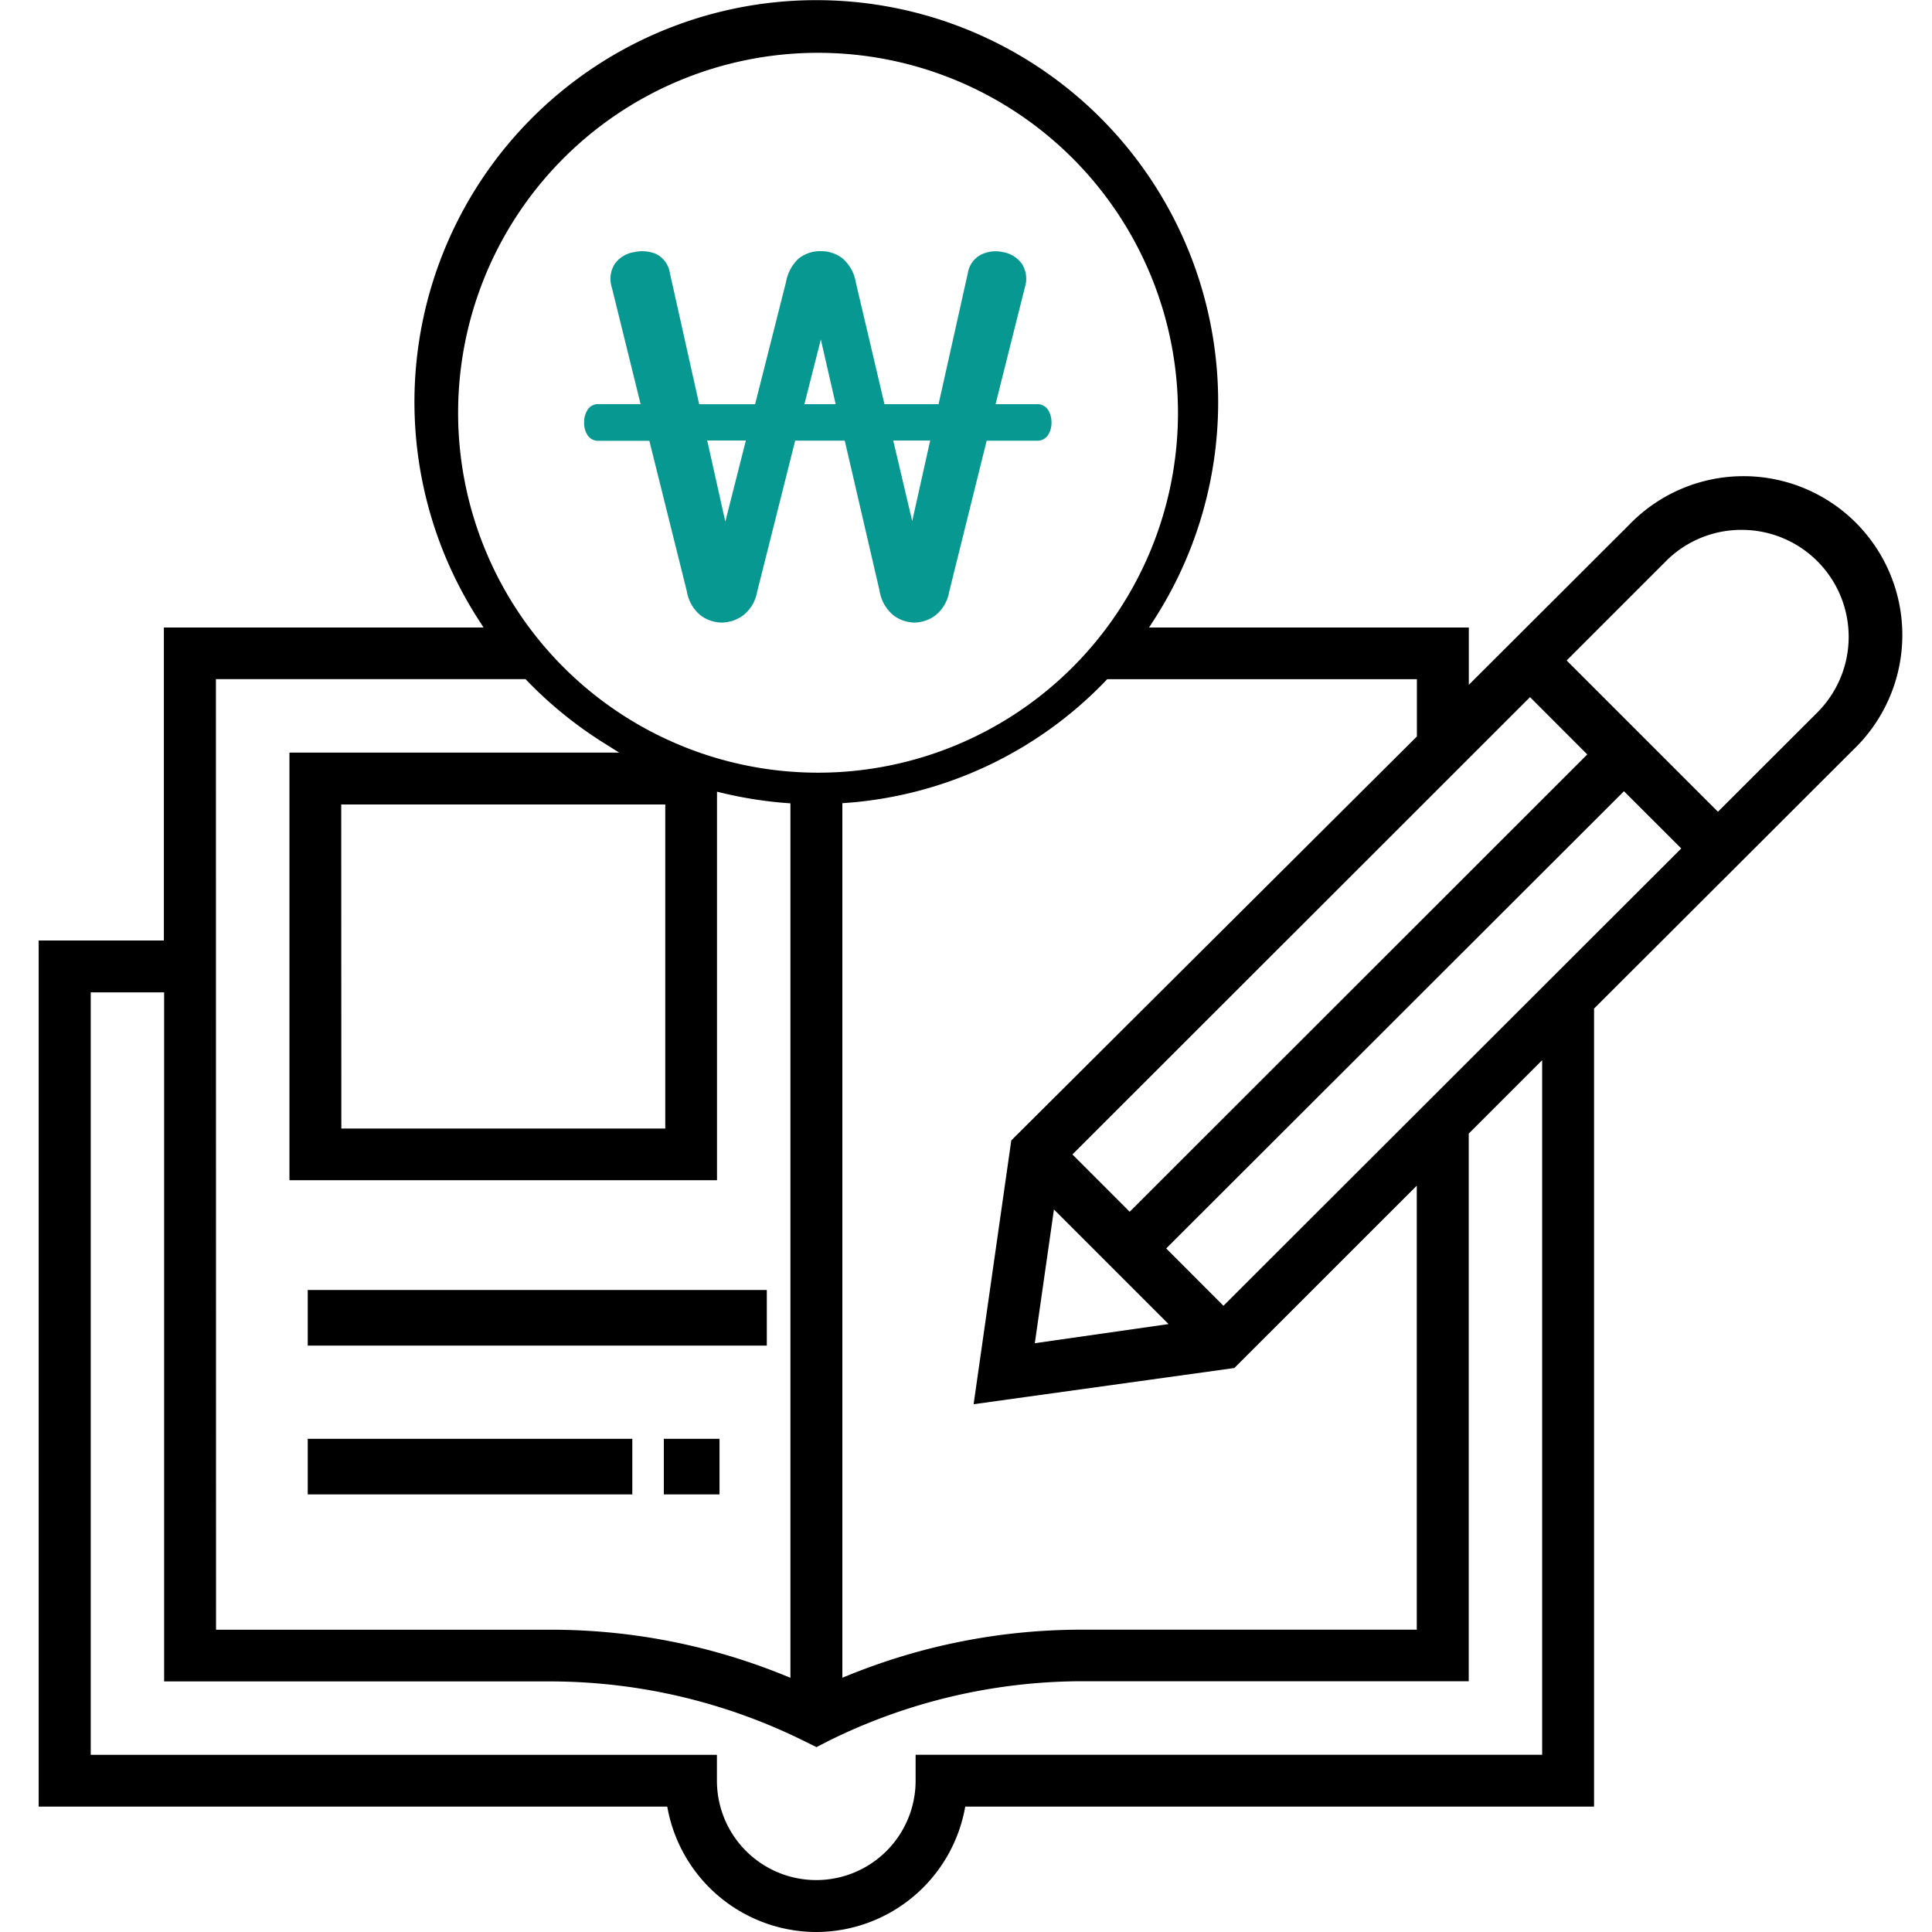 <svg xmlns="http://www.w3.org/2000/svg" width="50" height="50" viewBox="0 0 50 50"><path fill="none" d="M0 0h50v50H0z"/><path d="M21.121 50a3.924 3.924 0 01-3.831-3.133l-.022-.112H1.001V24.34h3.24v-8.1h8.274l-.139-.215a10.4 10.4 0 1117.5 0l-.139.215h8.276v1.483l4.154-4.146a4.11 4.11 0 115.807 5.816l-6.72 6.709v20.653H24.981l-.022.112A3.923 3.923 0 0121.121 50zm-2.567-3.915a2.571 2.571 0 105.142 0v-.671h16.215V27.437l-1.9 1.9V43.51H27.997a14.833 14.833 0 00-6.567 1.551l-.3.155-.3-.149a14.822 14.822 0 00-6.567-1.552H4.248V25.682h-1.9v19.733h16.206zm10.059-28.464a10.354 10.354 0 01-6.684 3.156l-.129.009V43.42l.192-.078a16.015 16.015 0 016-1.166h8.674V30.685l-4.721 4.719-6.748.937.975-6.827L36.669 19.06v-1.483h-8.015zM5.591 42.177h8.673a16.022 16.022 0 016 1.166l.192.078V20.79l-.129-.009a10.6 10.6 0 01-1.6-.251l-.171-.041v10.055H7.491V19.477h8.533l-.411-.258a10.546 10.546 0 01-1.971-1.6l-.041-.043H5.588zm21.19-7.415l3.461-.495-2.966-2.966zm3.4-2.452l1.482 1.483 11.848-11.835-1.483-1.481zm-2.427-2.433l1.482 1.483 11.843-11.835-1.482-1.483zm-18.92-.671h8.383V20.82H8.831zm36.239-15.493a2.753 2.753 0 00-1.958.81l-2.57 2.57 3.915 3.915 2.574-2.571a2.768 2.768 0 00-1.96-4.724zM21.127 1.367a9.315 9.315 0 10.088 0z"/><path d="M7.964 33.385h11.881v1.439H7.964zm0 3.851h8.4v1.439h-8.4zm9.216 0h1.441v1.439H17.18z"/><path fill="#089892" d="M21.243 6.5a.913.913 0 01.551.179 1.033 1.033 0 01.352.618l.744 3.163h1.4l.757-3.389a.648.648 0 01.352-.485.857.857 0 01.565-.06.75.75 0 01.485.306.724.724 0 01.073.611l-.757 3.017h1.062a.326.326 0 01.292.14.6.6 0 01.093.339.573.573 0 01-.093.326.326.326 0 01-.292.14h-1.292l-.97 3.91a1 1 0 01-.365.618.933.933 0 01-.538.179.933.933 0 01-.535-.184 1.024 1.024 0 01-.365-.644l-.9-3.88h-1.283l-.984 3.911a.988.988 0 01-.372.618.963.963 0 01-.545.179.933.933 0 01-.538-.179 1.012 1.012 0 01-.365-.631l-.97-3.894h-1.303a.326.326 0 01-.292-.14.573.573 0 01-.093-.33.6.6 0 01.093-.339.326.326 0 01.292-.14h1.077l-.744-3.016a.724.724 0 01.073-.611.758.758 0 01.5-.306.925.925 0 01.571.047.662.662 0 01.359.5l.757 3.389h1.447l.8-3.163a1.071 1.071 0 01.339-.618.9.9 0 01.562-.181zm-2.472 7l.532-2.1h-1zm4.837-.013l.465-2.086h-.956zm-2.79-3.027h.809l-.384-1.674z"/></svg>